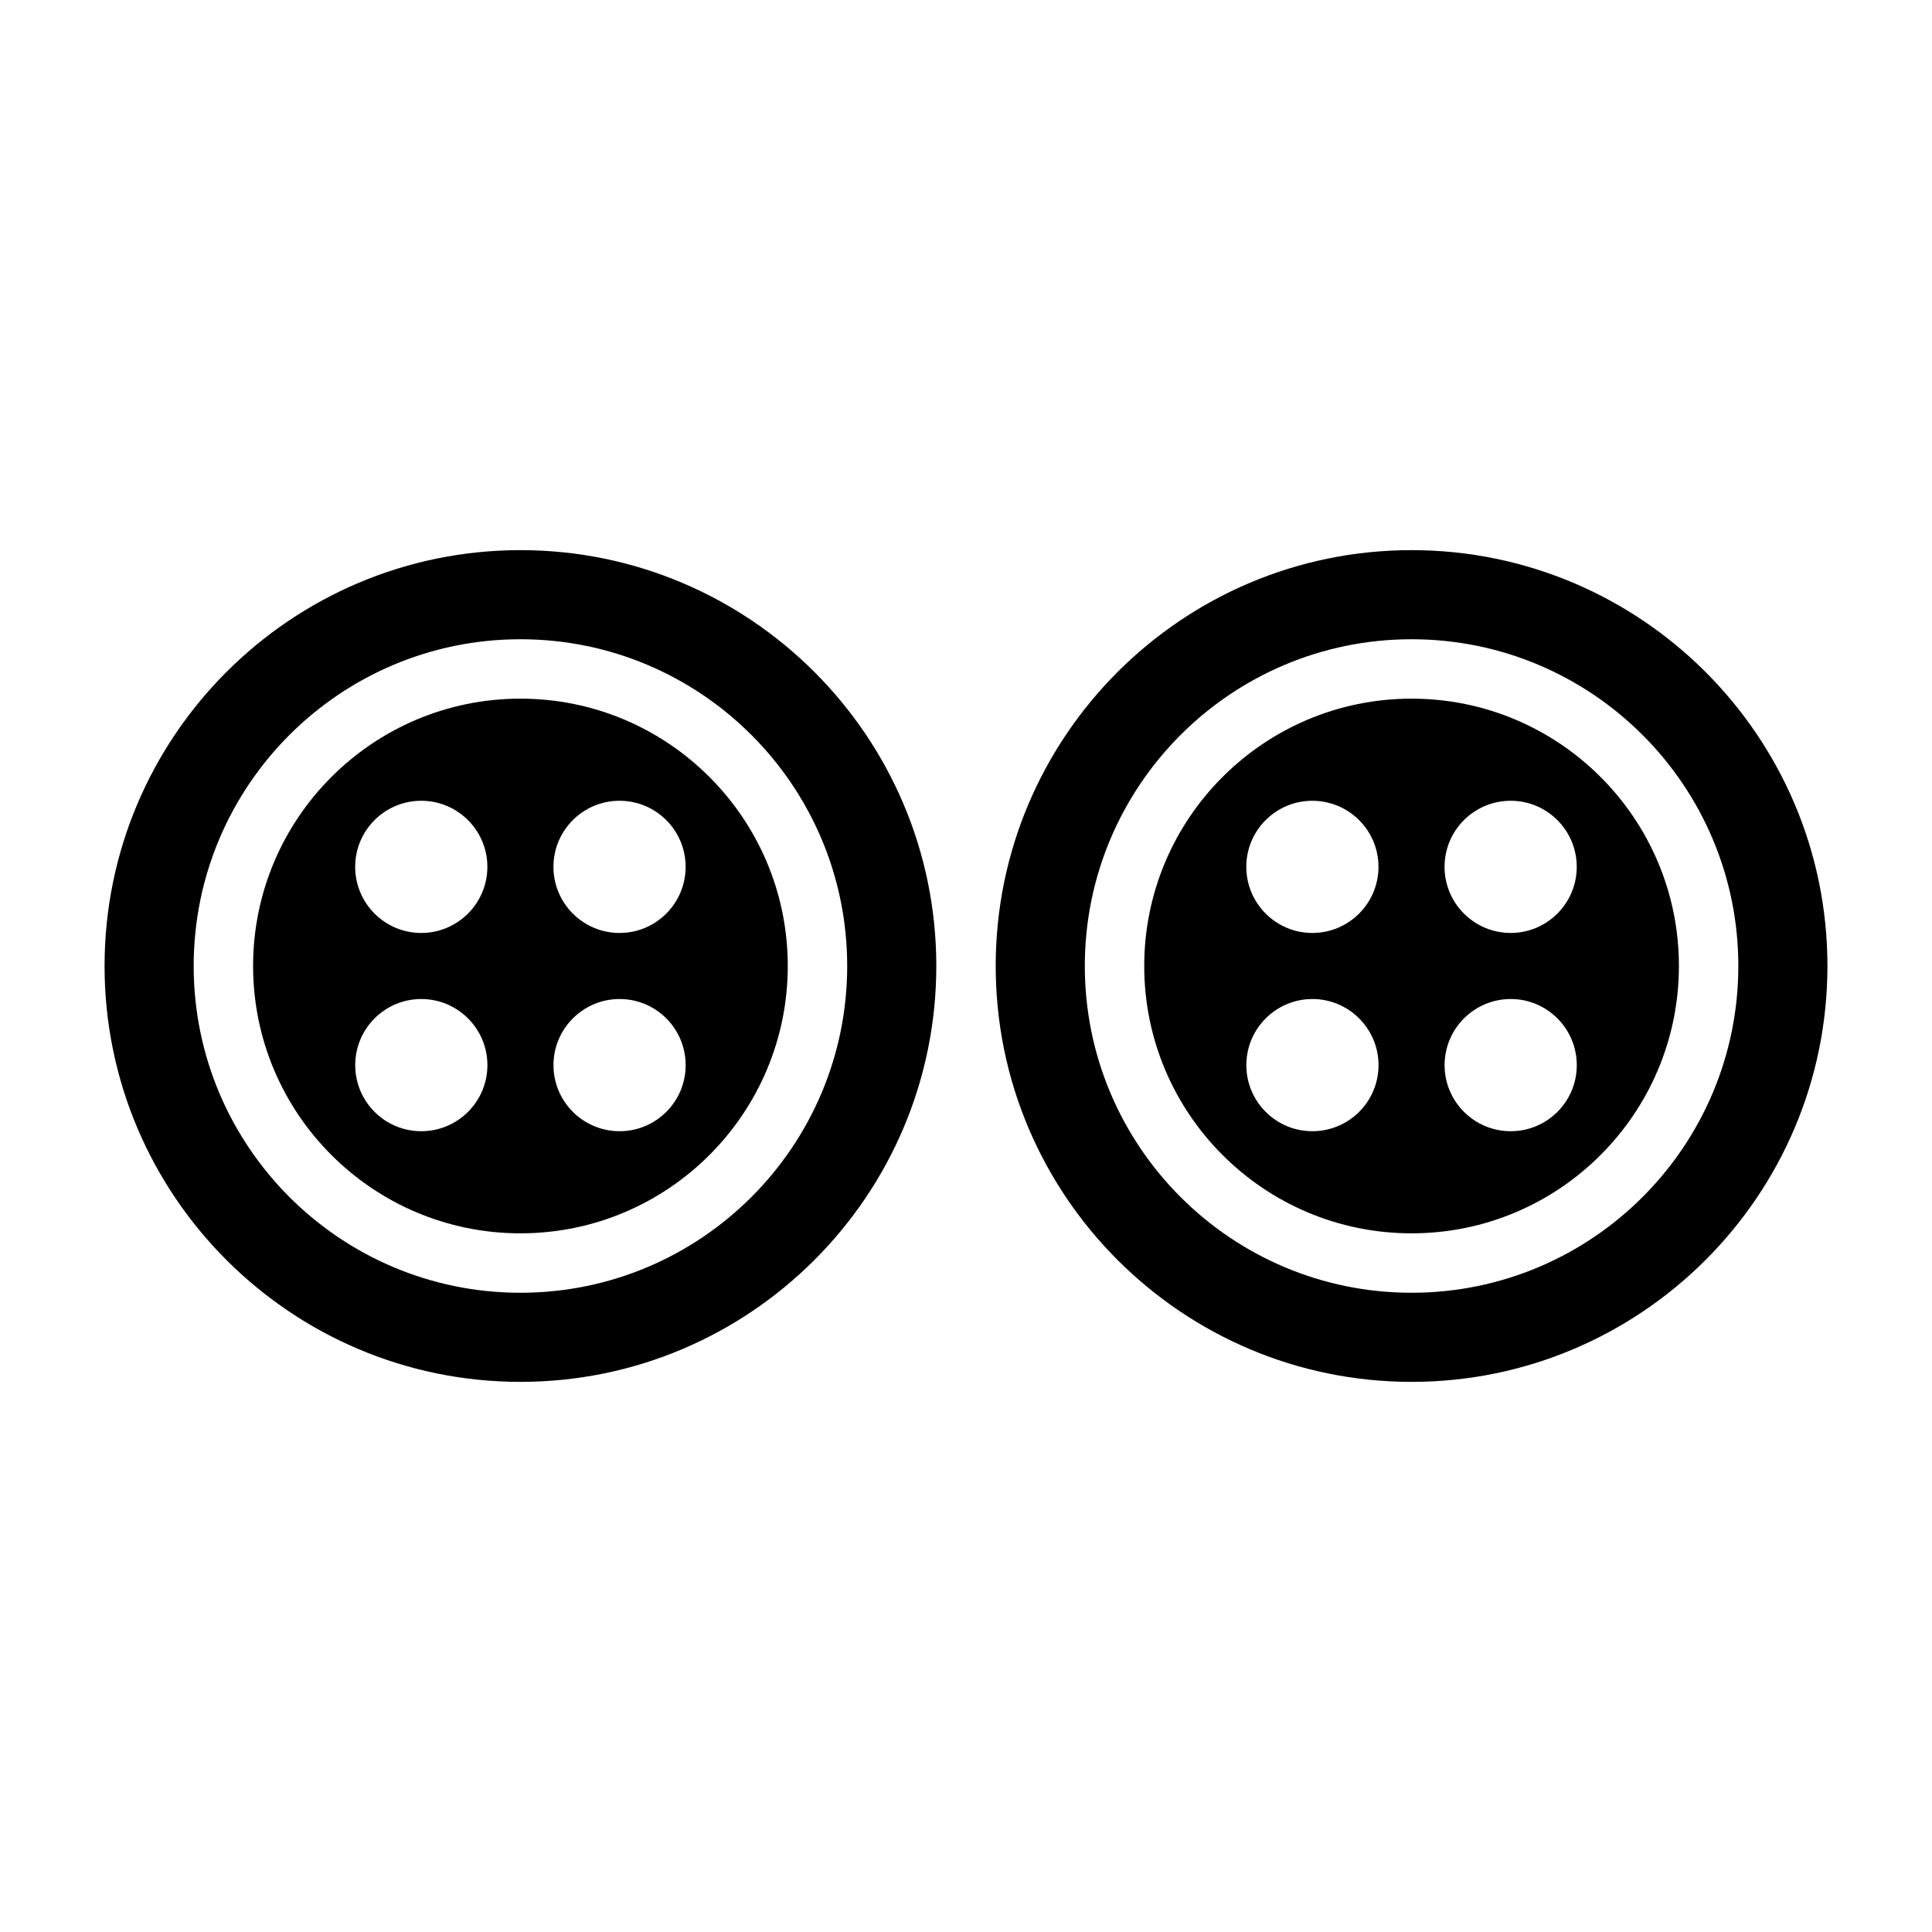 <?xml version="1.0" encoding="UTF-8"?>
<!-- Uploaded to: SVG Find, www.svgrepo.com, Generator: SVG Find Mixer Tools -->
<svg fill="#000000" width="800px" height="800px" version="1.1" viewBox="144 144 512 512" xmlns="http://www.w3.org/2000/svg">
 <path d="m281.92 289.79c-60.82 0-110.21 49.391-110.21 110.21 0 60.82 49.391 110.21 110.21 110.21 60.82 0 110.21-49.391 110.21-110.21 0-60.82-49.391-110.21-110.21-110.21zm236.16 0c-60.82 0-110.21 49.391-110.21 110.21 0 60.82 49.391 110.21 110.21 110.21 60.82 0 110.21-49.391 110.21-110.21 0-60.82-49.391-110.21-110.21-110.21zm-236.16 23.617c-47.801 0-86.594 38.793-86.594 86.594s38.793 86.594 86.594 86.594 86.594-38.793 86.594-86.594-38.793-86.594-86.594-86.594zm236.16 0c-47.801 0-86.594 38.793-86.594 86.594s38.793 86.594 86.594 86.594 86.594-38.793 86.594-86.594-38.793-86.594-86.594-86.594zm-236.16 15.742c39.109 0 70.848 31.738 70.848 70.848s-31.738 70.848-70.848 70.848-70.848-31.738-70.848-70.848 31.738-70.848 70.848-70.848zm236.16 0c39.109 0 70.848 31.738 70.848 70.848s-31.738 70.848-70.848 70.848-70.848-31.738-70.848-70.848 31.738-70.848 70.848-70.848zm-209.88 79.602c-9.668 0-17.523 7.856-17.523 17.523 0 9.668 7.856 17.508 17.523 17.508 9.668 0 17.508-7.84 17.508-17.508 0-9.668-7.84-17.523-17.508-17.523zm-52.555 0c-9.668 0-17.508 7.856-17.508 17.523 0 9.668 7.84 17.508 17.508 17.508s17.523-7.84 17.523-17.508c0-9.668-7.856-17.523-17.523-17.523zm288.71 0c-9.668 0-17.523 7.856-17.523 17.523 0 9.668 7.856 17.508 17.523 17.508s17.508-7.84 17.508-17.508c0-9.668-7.84-17.523-17.508-17.523zm-52.555 0c-9.668 0-17.508 7.856-17.508 17.523 0 9.668 7.84 17.508 17.508 17.508s17.523-7.84 17.523-17.508c0-9.668-7.856-17.523-17.523-17.523zm-183.61-52.539c-9.668 0-17.523 7.84-17.523 17.508s7.856 17.523 17.523 17.523c9.668 0 17.508-7.856 17.508-17.523s-7.84-17.508-17.508-17.508zm-52.555 0c-9.668 0-17.508 7.84-17.508 17.508s7.84 17.523 17.508 17.523 17.523-7.856 17.523-17.523-7.856-17.508-17.523-17.508zm288.71 0c-9.668 0-17.523 7.84-17.523 17.508s7.856 17.523 17.523 17.523 17.508-7.856 17.508-17.523-7.84-17.508-17.508-17.508zm-52.555 0c-9.668 0-17.508 7.84-17.508 17.508s7.84 17.523 17.508 17.523 17.523-7.856 17.523-17.523-7.856-17.508-17.523-17.508z" fill-rule="evenodd"/>
</svg>